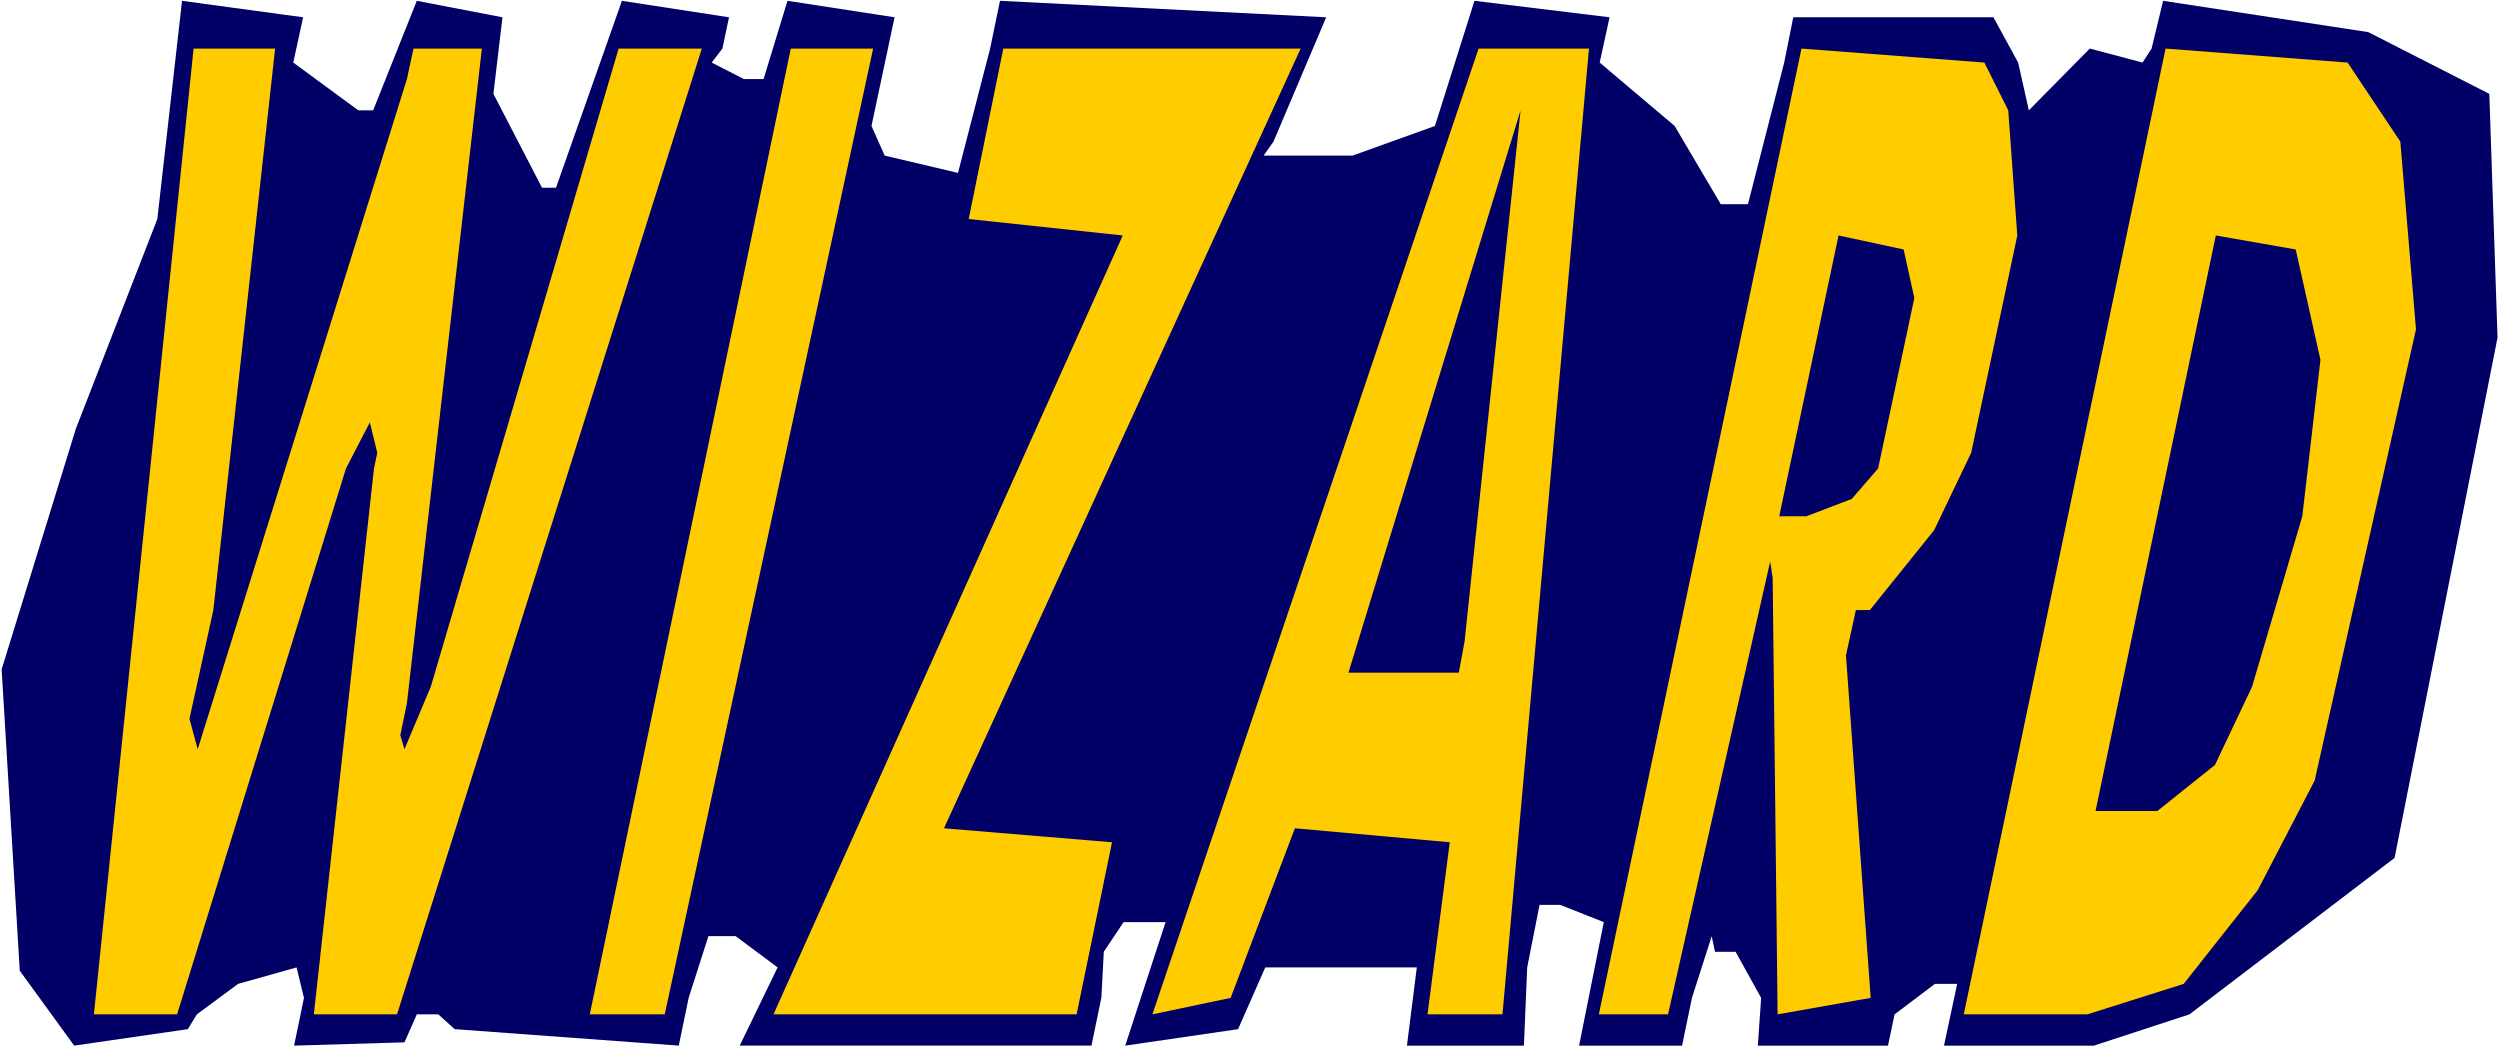 <?xml version="1.0" encoding="UTF-8" standalone="no"?>
<svg
   version="1.0"
   width="129.766mm"
   height="54.404mm"
   id="svg11"
   sodipodi:docname="Wizard - Title.wmf"
   xmlns:inkscape="http://www.inkscape.org/namespaces/inkscape"
   xmlns:sodipodi="http://sodipodi.sourceforge.net/DTD/sodipodi-0.dtd"
   xmlns="http://www.w3.org/2000/svg"
   xmlns:svg="http://www.w3.org/2000/svg">
  <rect width="100%" height="100%" fill="#808080" stroke="none"/>
  <sodipodi:namedview
     id="namedview11"
     pagecolor="#ffffff"
     bordercolor="#000000"
     borderopacity="0.25"
     inkscape:showpageshadow="2"
     inkscape:pageopacity="0.0"
     inkscape:pagecheckerboard="0"
     inkscape:deskcolor="#d1d1d1"
     inkscape:document-units="mm" />
  <defs
     id="defs1">
    <pattern
       id="WMFhbasepattern"
       patternUnits="userSpaceOnUse"
       width="6"
       height="6"
       x="0"
       y="0" />
  </defs>
  <path
     style="fill:#ffffff;fill-opacity:1;fill-rule:evenodd;stroke:none"
     d="M 0,205.621 H 490.455 V 0 H 0 Z"
     id="path1" />
  <path
     style="fill:#000066;fill-opacity:1;fill-rule:evenodd;stroke:none"
     d="m 57.53,12.276 12.766,9.368 h 2.909 L 81.77,0.162 98.576,3.392 96.798,18.414 106.333,36.828 h 2.747 l 12.928,-36.666 21.008,3.23 -1.293,6.138 -2.101,2.746 6.302,3.23 h 3.878 l 4.686,-15.345 21.008,3.23 -4.525,21.321 2.586,5.815 14.382,3.392 6.302,-24.39 1.939,-9.368 63.994,3.23 -10.342,24.39 -1.939,2.746 h 17.453 l 16.16,-5.815 7.757,-24.552 26.502,3.23 -1.939,8.884 14.706,12.437 9.05,15.345 h 5.333 l 7.11,-27.782 1.778,-8.884 h 39.269 l 4.848,8.884 2.101,9.368 11.958,-12.114 10.342,2.746 1.778,-2.746 2.262,-9.368 40.238,6.138 23.755,12.114 1.616,47.811 -20.2,102.083 -40.238,30.69 -18.746,6.138 h -29.411 l 2.586,-12.114 h -4.363 l -7.918,5.976 -1.293,6.138 h -25.533 l 0.646,-9.368 -5.01,-9.045 h -4.04 l -0.646,-3.069 -3.878,12.114 -1.939,9.368 h -20.2 l 4.848,-24.229 -8.565,-3.392 h -4.04 l -2.424,12.276 -0.646,15.345 h -22.947 l 1.939,-15.345 h -29.734 l -5.333,12.114 -22.139,3.23 7.918,-24.229 h -8.242 l -3.878,5.815 -0.485,9.045 -1.939,9.368 h -69.003 l 7.434,-15.345 -8.242,-6.138 h -5.333 l -3.878,12.114 -1.939,9.368 -43.955,-3.23 -3.232,-2.907 h -4.202 l -2.424,5.492 -21.654,0.646 1.939,-9.368 -1.454,-5.976 -11.474,3.23 -8.08,5.976 -1.778,2.907 -22.301,3.23 L 3.878,190.437 0.323,131.319 14.867,84.154 30.866,42.966 35.714,0.162 59.469,3.392 Z"
     id="path2" />
  <path
     style="fill:#ffcc00;fill-opacity:1;fill-rule:evenodd;stroke:none"
     d="m 41.854,119.69 -4.686,21.321 1.616,5.976 L 79.83,15.506 81.123,9.53 H 94.536 L 79.83,137.942 l -1.293,6.299 0.808,2.746 5.171,-12.276 L 121.361,9.53 h 16.322 L 77.891,198.998 H 61.57 L 73.366,91.907 74.013,88.838 72.558,82.862 67.872,91.907 34.744,198.998 H 18.422 L 37.976,9.53 h 15.998 z"
     id="path3" />
  <path
     style="fill:#ffcc00;fill-opacity:1;fill-rule:evenodd;stroke:none"
     d="M 130.411,198.998 H 115.705 L 155.136,9.53 h 16.16 z"
     id="path4" />
  <path
     style="fill:#ffcc00;fill-opacity:1;fill-rule:evenodd;stroke:none"
     d="m 185.193,162.494 32.966,2.746 -6.949,33.759 H 151.742 L 220.261,46.196 190.041,42.966 196.829,9.53 h 58.338 z"
     id="path5" />
  <path
     style="fill:#ffcc00;fill-opacity:1;fill-rule:evenodd;stroke:none"
     d="m 294.758,198.998 h -14.706 l 4.363,-33.759 -30.381,-2.746 -12.605,33.274 -15.352,3.23 63.994,-189.468 h 21.654 z"
     id="path6" />
  <path
     style="fill:#ffcc00;fill-opacity:1;fill-rule:evenodd;stroke:none"
     d="m 393.98,21.644 1.778,24.552 -9.05,42.642 -7.272,15.183 -12.605,15.668 h -2.747 l -1.939,8.884 4.848,67.194 -18.261,3.23 -0.97,-85.608 -0.485,-3.23 -20.038,88.838 H 313.665 L 353.419,9.53 389.294,12.276 Z"
     id="path7" />
  <path
     style="fill:#ffcc00;fill-opacity:1;fill-rule:evenodd;stroke:none"
     d="m 470.902,27.782 3.07,36.828 -19.877,88.515 -11.15,21.483 -14.544,18.414 -18.907,5.976 H 385.254 L 424.846,9.53 460.559,12.276 Z"
     id="path8" />
  <path
     style="fill:#000066;fill-opacity:1;fill-rule:evenodd;stroke:none"
     d="m 287.324,125.828 -1.131,6.138 H 264.539 L 298.313,21.644 Z"
     id="path9" />
  <path
     style="fill:#000066;fill-opacity:1;fill-rule:evenodd;stroke:none"
     d="m 375.558,58.472 -7.11,33.436 -5.171,5.976 -8.888,3.392 h -5.333 l 11.635,-55.08 12.766,2.746 z"
     id="path10" />
  <path
     style="fill:#000066;fill-opacity:1;fill-rule:evenodd;stroke:none"
     d="m 455.227,70.586 -3.555,30.69 -9.858,33.436 -7.272,15.345 -11.312,9.045 H 411.11 L 434.704,46.196 l 15.675,2.746 z"
     id="path11" />
</svg>
